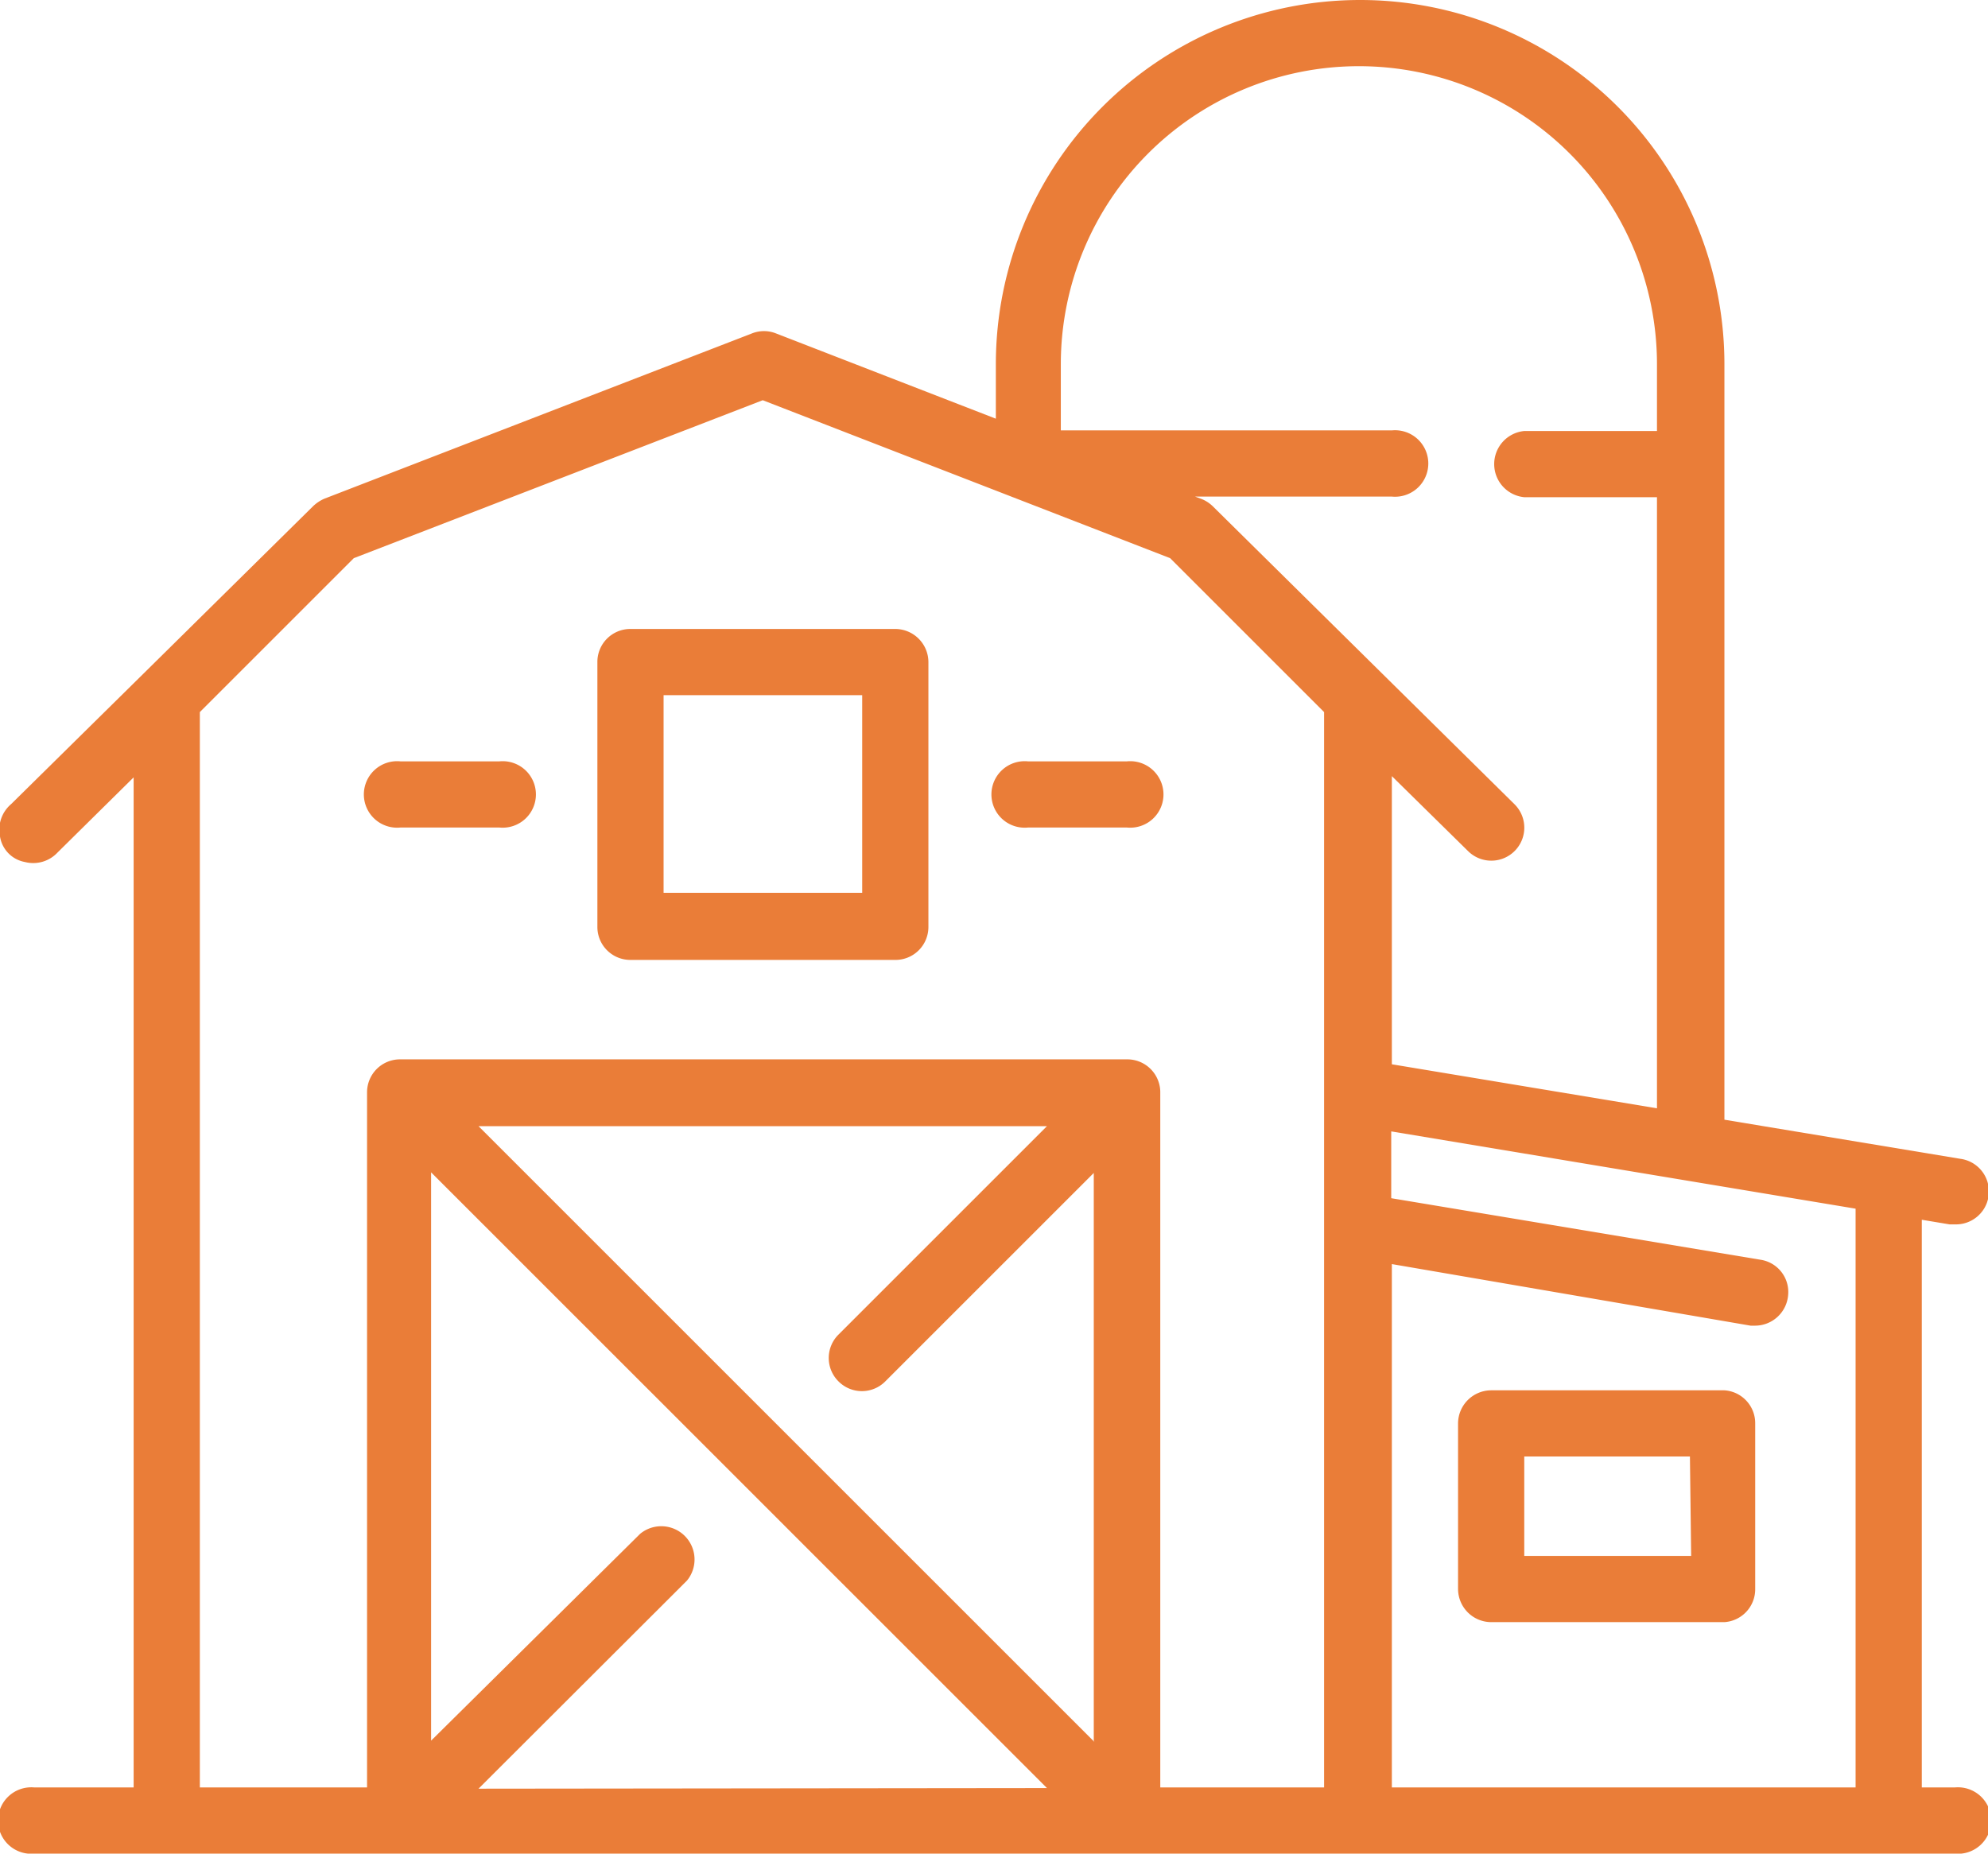<svg viewBox="0 0 64.56 60.21" xmlns="http://www.w3.org/2000/svg"><g fill="#ea7d38"><path d="m.81 28a1.08 1.08 0 0 0 1.06-.31l2.47-2.44v32.81h-3.22a1.08 1.08 0 1 0 0 2.15h62.36a1.08 1.08 0 1 0 0-2.15h-1.07v-18.44l.9.15h.17a1.07 1.07 0 0 0 .18-2.13l-7.66-1.27v-24.54a11.83 11.83 0 1 0 -23.66 0v1.77l-7.14-2.77a1.05 1.05 0 0 0 -.78 0l-13.89 5.37a1.26 1.26 0 0 0 -.36.24l-5.5 5.43-4.31 4.25a1.09 1.09 0 0 0 -.36 1.05 1 1 0 0 0 .81.83zm14.73 30.1 6.77-6.76a1.08 1.08 0 0 0 -1.52-1.52l-6.79 6.72v-18.46l20 20zm20-1.52-20-20h18.46l-6.77 6.77a1.07 1.07 0 0 0 0 1.52 1.07 1.07 0 0 0 1.52 0l6.77-6.77v18.44zm24.72-17.32v18.8h-15.06v-17l11.65 2h.15a1.08 1.08 0 0 0 1.07-1 1.06 1.06 0 0 0 -.89-1.14l-12-2v-2.17zm-6.45-17.75v3.22m0 7.53v3.74l-8.61-1.43v-9.36l2.48 2.44a1.07 1.07 0 0 0 1.5-1.53l-9.8-9.68a1.12 1.12 0 0 0 -.38-.24l-.19-.07h6.39a1.08 1.08 0 1 0 0-2.15h-10.75v-2.15a9.68 9.68 0 0 1 19.36 0v2.17h-4.31a1.08 1.08 0 0 0 0 2.15h4.31v3.22m0 7.53v3.23m-47.32-7 5-5 13.28-5.13 13.23 5.13 5 5s0 0 0 .07v34.86h-5.32v-22.58a1.07 1.07 0 0 0 -1.08-1.07h-23.6a1.07 1.07 0 0 0 -1.08 1.07v22.58h-5.43z"/><path d="m20.47 31.18h8.6a1.07 1.07 0 0 0 1.08-1.07v-8.6a1.08 1.08 0 0 0 -1.08-1.08h-8.6a1.07 1.07 0 0 0 -1.07 1.08v8.6a1.07 1.07 0 0 0 1.07 1.07zm1.08-8.6h6.45v6.42h-6.45z"/><path d="m56 45.16h-7.57a1.08 1.08 0 0 0 -1.08 1.08v5.37a1.08 1.08 0 0 0 1.08 1.08h7.57a1.07 1.07 0 0 0 1-1.08v-5.37a1.07 1.07 0 0 0 -1-1.08zm-1.08 5.38h-5.42v-3.23h5.38z"/><path d="m13 26.88h3.22a1.08 1.08 0 1 0 0-2.15h-3.22a1.08 1.08 0 1 0 0 2.15z"/><path d="m33.38 26.88h3.22a1.08 1.08 0 1 0 0-2.15h-3.22a1.08 1.08 0 1 0 0 2.15z"/></g></svg>
